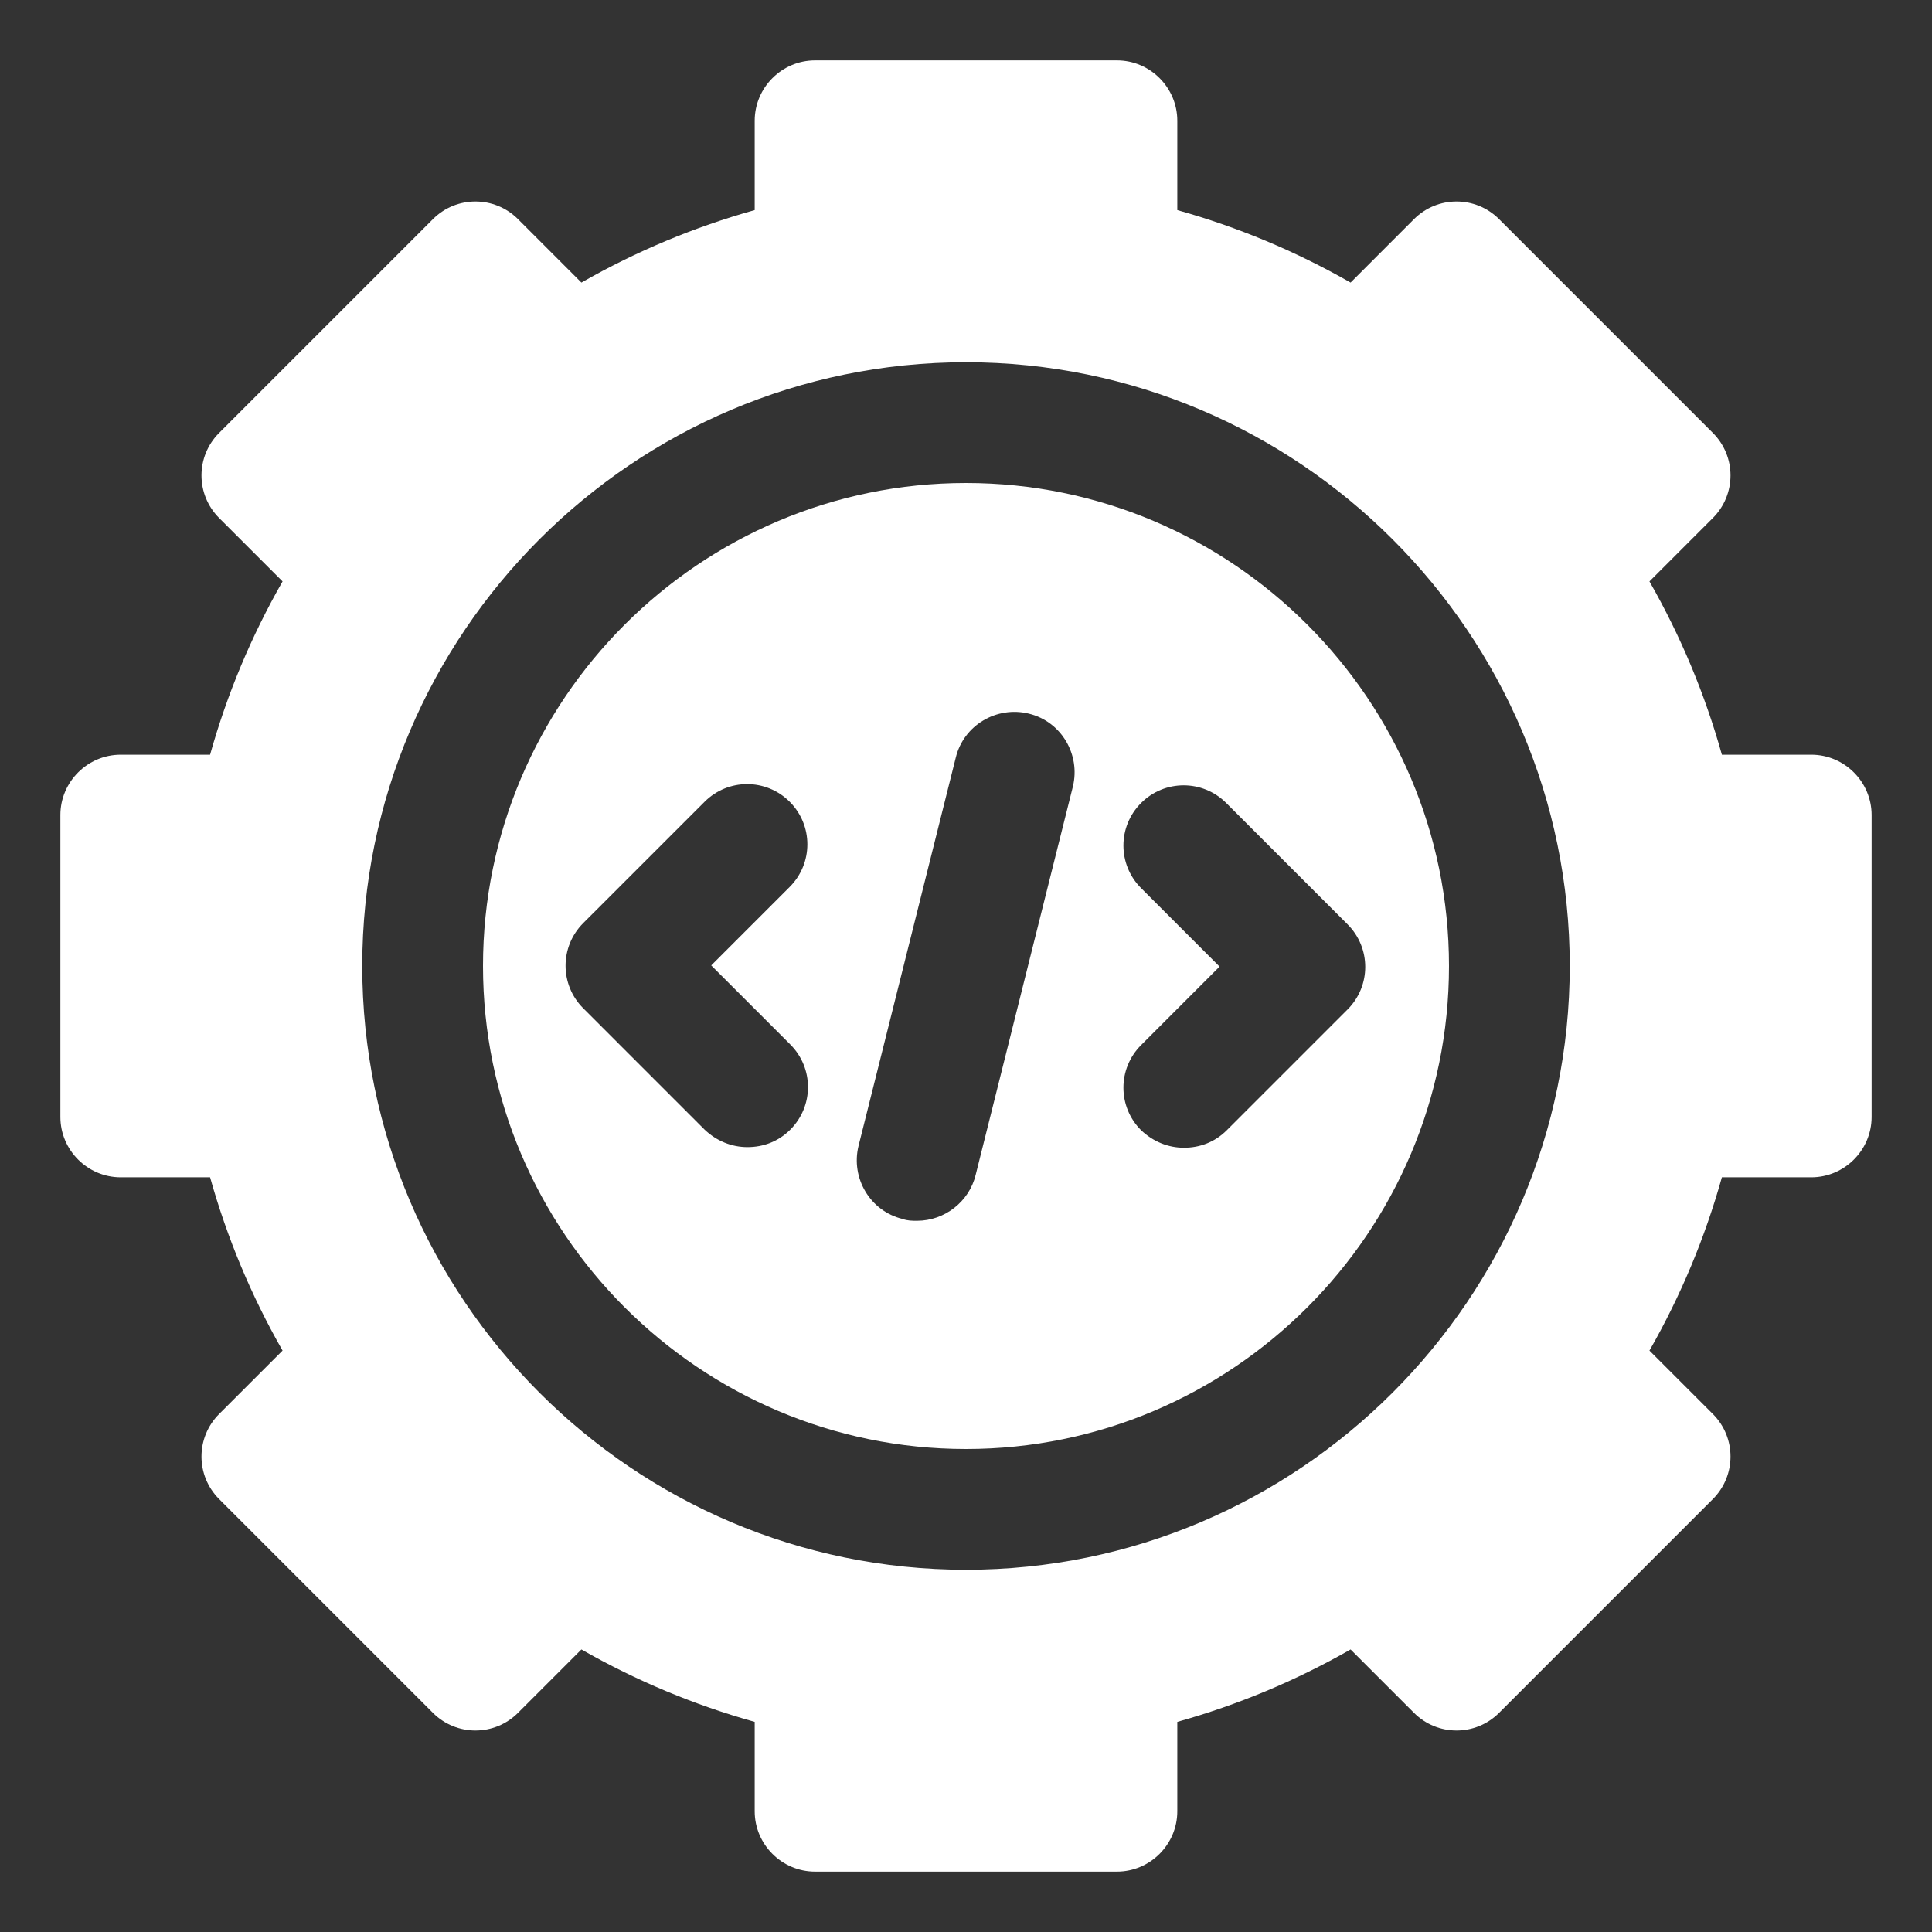 <svg xmlns="http://www.w3.org/2000/svg" width="78" height="78" viewBox="0 0 78 78" fill="none"><rect x="0" y="0" width="78" height="78" fill="#333333" stroke="none"/><path d="M39 19.5C28.251 19.5 19.5 28.251 19.5 39C19.5 49.749 28.251 58.5 39 58.5C49.749 58.5 58.5 49.749 58.5 39C58.5 28.251 49.749 19.5 39 19.5ZM31.907 42.169C32.858 43.119 32.858 44.655 31.907 45.606C31.419 46.093 30.81 46.312 30.176 46.312C29.543 46.312 28.933 46.069 28.446 45.606L23.546 40.706C22.596 39.756 22.596 38.22 23.546 37.269L28.446 32.37C29.396 31.419 30.932 31.419 31.883 32.37C32.833 33.321 32.833 34.856 31.883 35.807L28.714 38.976L31.883 42.144L31.907 42.169ZM43.314 31.761L39.39 47.434C39.122 48.531 38.123 49.286 37.026 49.286C36.831 49.286 36.636 49.286 36.441 49.213C35.124 48.896 34.344 47.556 34.661 46.264L38.586 30.591C38.903 29.274 40.243 28.494 41.535 28.811C42.851 29.128 43.631 30.469 43.314 31.761ZM54.429 40.731L49.53 45.63C49.042 46.117 48.433 46.337 47.799 46.337C47.166 46.337 46.556 46.093 46.069 45.63C45.118 44.679 45.118 43.144 46.069 42.193L49.237 39.024L46.069 35.856C45.118 34.905 45.118 33.369 46.069 32.419C47.019 31.468 48.555 31.468 49.506 32.419L54.405 37.318C55.356 38.269 55.356 39.804 54.405 40.755L54.429 40.731Z" fill="white"></path><path d="M73.125 30.469H69.517C68.835 28.031 67.86 25.691 66.593 23.473L69.152 20.914C70.103 19.963 70.103 18.427 69.152 17.477L60.523 8.848C59.572 7.897 58.037 7.897 57.086 8.848L54.527 11.408C52.309 10.14 49.969 9.165 47.531 8.482V4.875C47.531 3.534 46.434 2.438 45.094 2.438H32.906C31.566 2.438 30.469 3.534 30.469 4.875V8.482C28.031 9.165 25.691 10.14 23.473 11.408L20.914 8.848C19.963 7.897 18.427 7.897 17.477 8.848L8.848 17.477C7.897 18.427 7.897 19.963 8.848 20.914L11.408 23.473C10.14 25.691 9.165 28.031 8.482 30.469H4.875C3.534 30.469 2.438 31.566 2.438 32.906V45.094C2.438 46.434 3.534 47.531 4.875 47.531H8.482C9.165 49.969 10.14 52.309 11.408 54.527L8.848 57.086C7.897 58.037 7.897 59.572 8.848 60.523L17.477 69.152C18.427 70.103 19.963 70.103 20.914 69.152L23.473 66.593C25.691 67.86 28.031 68.835 30.469 69.517V73.125C30.469 74.466 31.566 75.562 32.906 75.562H45.094C46.434 75.562 47.531 74.466 47.531 73.125V69.517C49.969 68.835 52.309 67.86 54.527 66.593L57.086 69.152C58.037 70.103 59.572 70.103 60.523 69.152L69.152 60.523C70.103 59.572 70.103 58.037 69.152 57.086L66.593 54.527C67.86 52.309 68.835 49.969 69.517 47.531H73.125C74.466 47.531 75.562 46.434 75.562 45.094V32.906C75.562 31.566 74.466 30.469 73.125 30.469ZM39 63.375C25.569 63.375 14.625 52.431 14.625 39C14.625 25.569 25.569 14.625 39 14.625C52.431 14.625 63.375 25.569 63.375 39C63.375 52.431 52.431 63.375 39 63.375Z" fill="white"></path></svg>